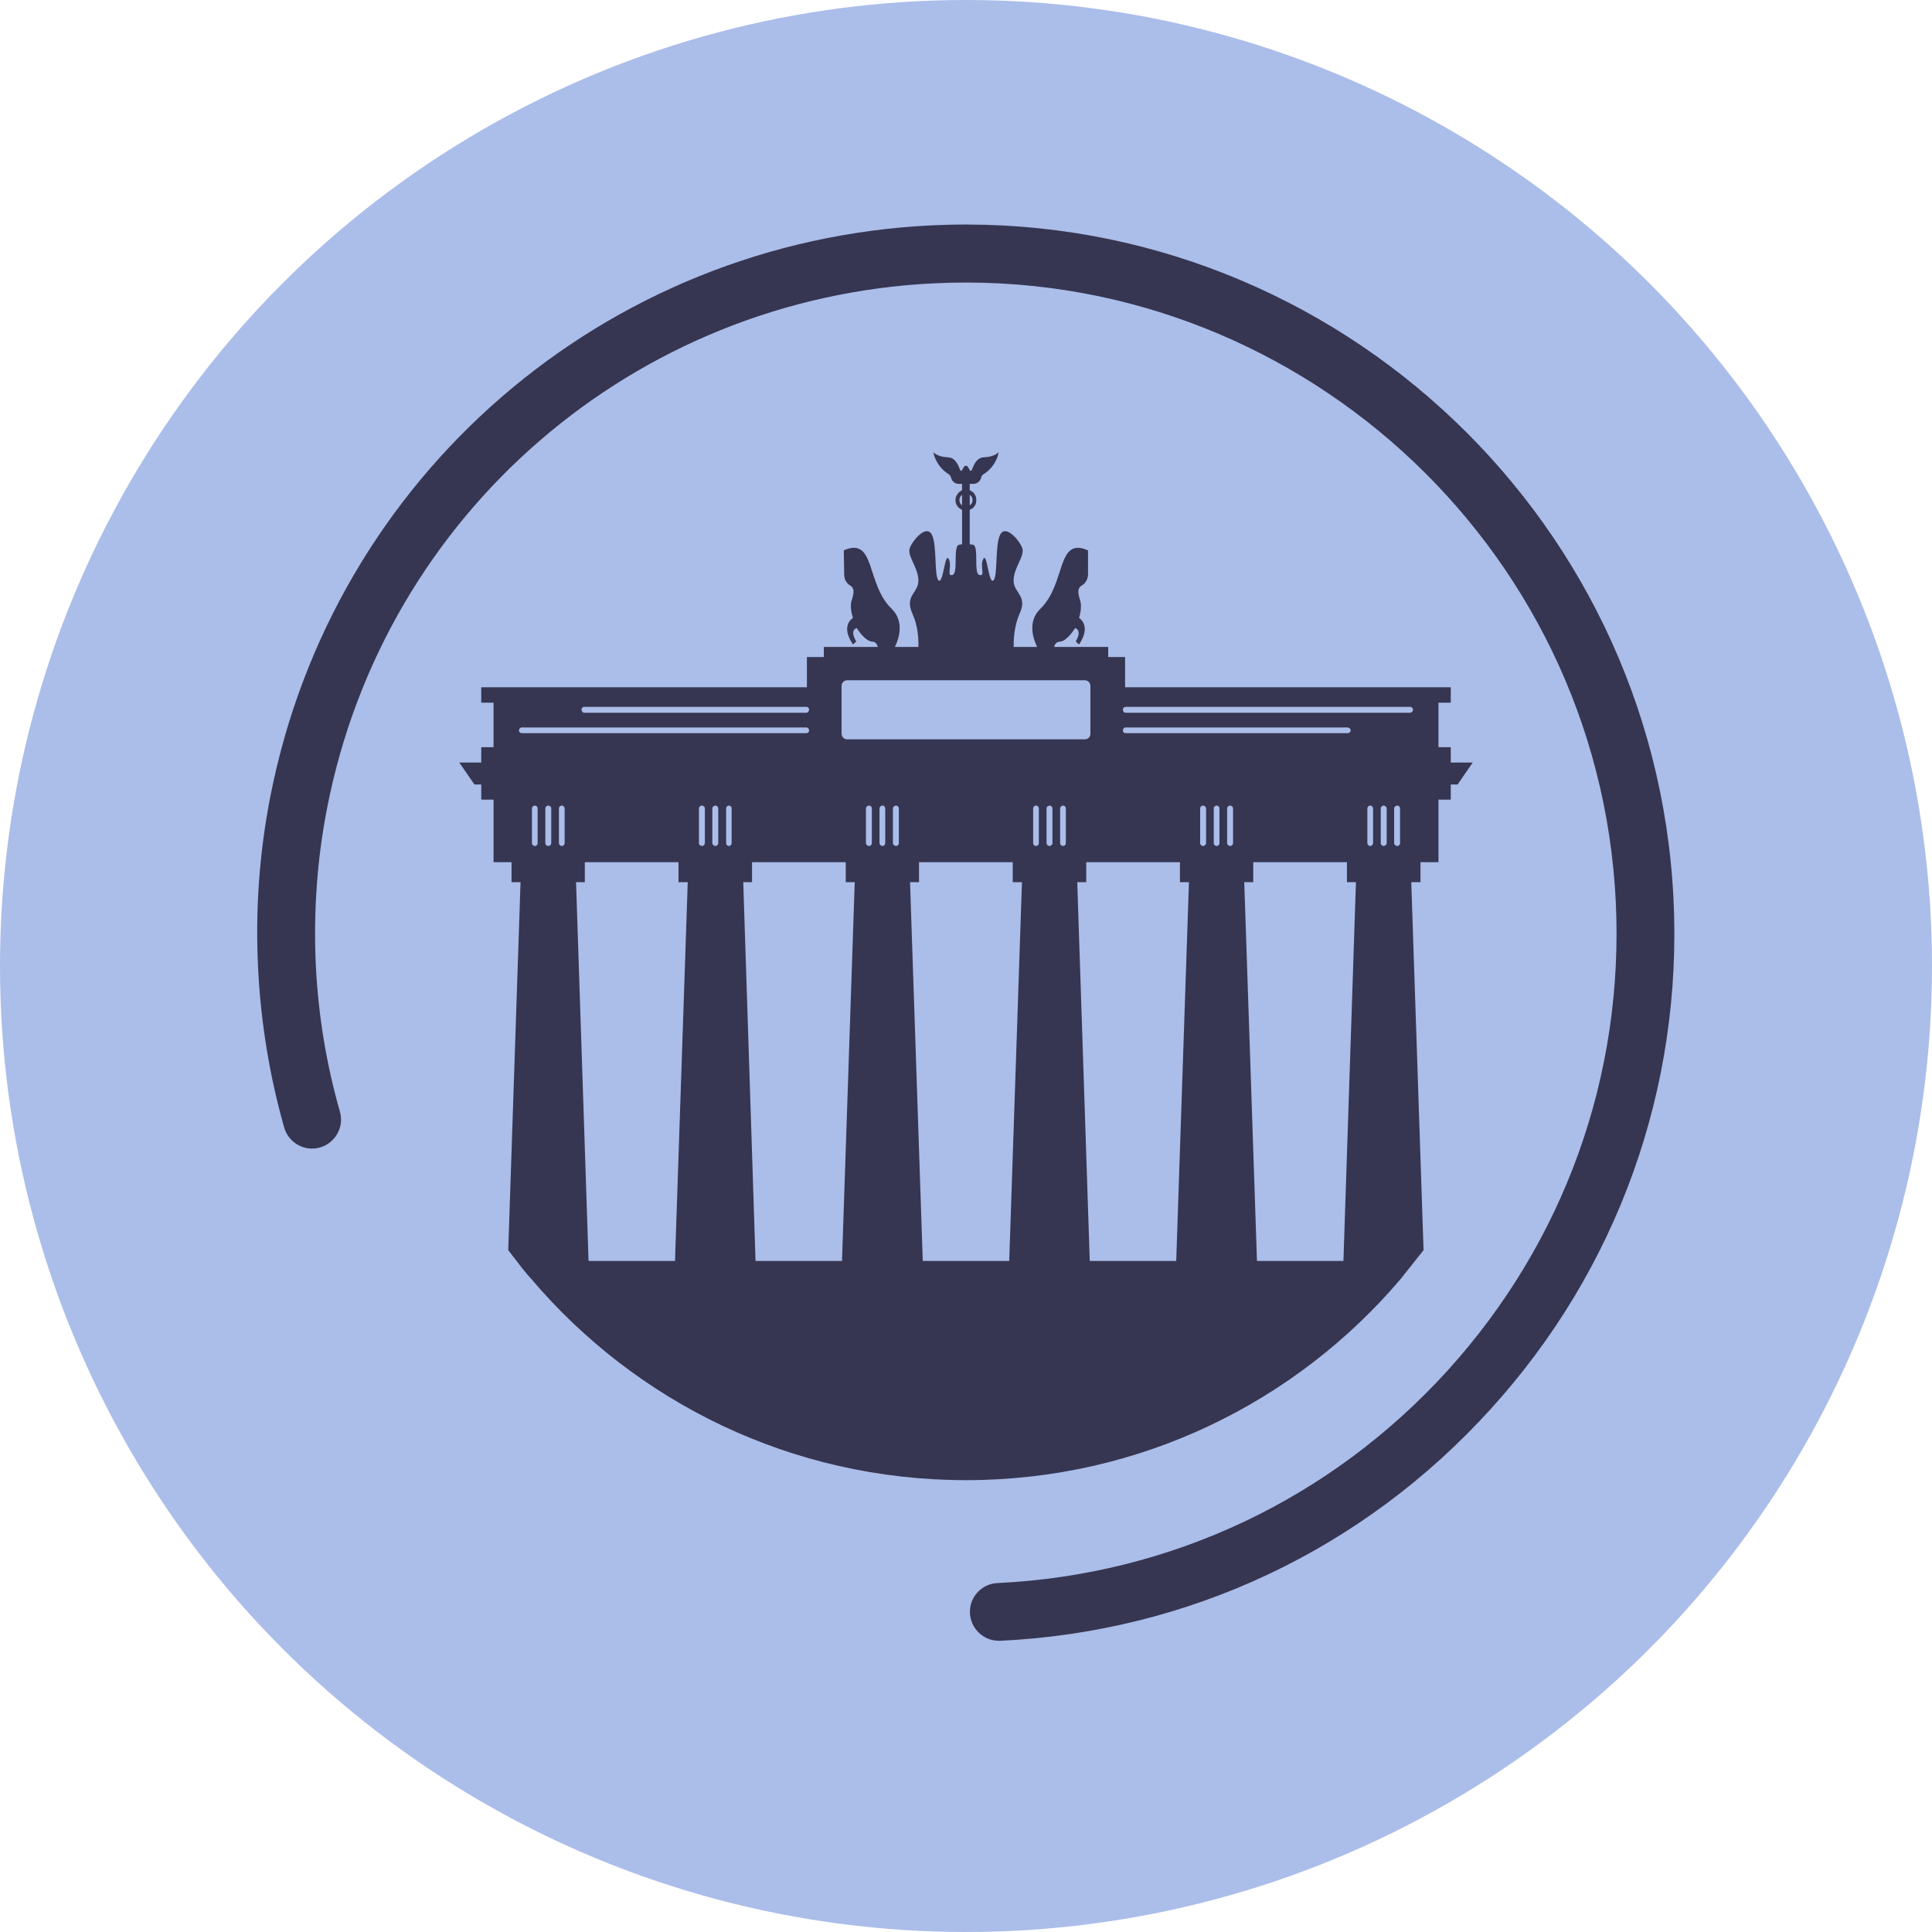 <svg xmlns="http://www.w3.org/2000/svg" id="Ebene_2" viewBox="0 0 88.04 88.04"><defs><style>.cls-1{fill:#abbde9;}.cls-2{fill:#363652;}</style></defs><g id="Warstwa_1"><g><circle class="cls-1" cx="44.02" cy="44.02" r="44.02"></circle><path class="cls-2" d="m45.52,74.77c-.7,0-1.28-.55-1.32-1.25-.04-.73.53-1.35,1.25-1.38,7.91-.38,15.2-3.83,20.52-9.69,5.32-5.87,8.04-13.45,7.66-21.36-.79-16.33-14.75-28.97-31.06-28.18-13.66.66-25.04,10.49-27.66,23.89-.46,2.34-.63,4.75-.52,7.16.11,2.28.48,4.53,1.1,6.7.2.7-.21,1.43-.91,1.63-.7.2-1.43-.21-1.63-.91-.67-2.36-1.07-4.82-1.19-7.29-.13-2.62.06-5.25.56-7.8,2.86-14.6,15.25-25.3,30.12-26.02,17.78-.86,32.95,12.9,33.82,30.69.42,8.61-2.54,16.88-8.34,23.26-5.8,6.39-13.73,10.14-22.35,10.55-.02,0-.04,0-.06,0Z"></path></g><path class="cls-2" d="m66.11,34.75v-.7h-.56v-2.03h.56v-.7h-14.84v-1.38h-.77v-.46h-2.47c.04-.12.11-.24.28-.24.34-.04.68-.62.68-.62.35.12.03.61.03.61l.15.14c.59-.88,0-1.21,0-1.21,0,0,.16-.47.05-.8-.13-.43-.1-.57.08-.68.17-.1.27-.29.28-.48v-1.12c-1.45-.64-.99,1.52-2.17,2.66-.59.57-.34,1.34-.15,1.74h-1.07c0-.34.02-.94.27-1.51.39-.84-.28-.94-.27-1.52,0-.58.53-1.13.39-1.48-.13-.36-.76-1.08-1-.61-.25.46-.1,1.9-.31,2.09-.22.19-.29-1.3-.46-.98-.18.33.12.81-.18.73-.28-.07,0-1.34-.3-1.38-.06-.01-.1-.01-.14-.02v-1.57c.19-.07.3-.23.3-.44s-.11-.37-.3-.45v-.29h.17c.16,0,.31-.12.35-.28.01-.08.05-.12.11-.16.61-.38.69-1.01.69-1.01,0,0-.16.22-.68.24-.51.02-.51.81-.64.58-.13-.23-.12-.19-.17-.19-.06,0-.05-.04-.18.19-.12.23-.12-.56-.64-.58-.51-.02-.67-.24-.67-.24,0,0,.09.63.7,1.01.06.04.08.08.11.16.04.16.17.28.35.28h.15v.29c-.17.08-.3.25-.3.45,0,.21.13.37.3.44v1.57s-.08.01-.12.02c-.32.04-.03,1.31-.32,1.38-.28.08,0-.4-.17-.73-.17-.32-.25,1.17-.46.98s-.06-1.63-.31-2.09c-.25-.47-.86.25-1,.61-.14.35.39.9.39,1.48.01.58-.65.68-.27,1.52.26.57.28,1.17.27,1.51h-1.07c.2-.4.43-1.17-.15-1.74-1.18-1.14-.72-3.3-2.18-2.66l.02,1.12c0,.19.1.38.27.48.17.11.21.25.07.68-.11.33.06.8.06.8,0,0-.6.33,0,1.21l.15-.14s-.33-.49.02-.61c0,0,.35.58.7.62.16,0,.23.12.26.24h-2.46v.46h-.77v1.38h-14.84v.7h.56v2.03h-.56v.7h-1l.69,1h.31v.69h.56v2.85h.82v.91h.41l-.56,16.77.38.49c.21.28.43.56.67.82h0c4.76,5.61,11.86,9.17,19.81,9.17,0,0,0,0,0,0,0,0,0,0,0,0,7.94,0,15.04-3.56,19.81-9.17l.65-.82h0c.13-.16.26-.33.39-.49h0s-.56-16.77-.56-16.77h.42v-.91h.82v-2.85h.56v-.69h.31l.69-1h-1Zm-21.92-12.2c.08.05.13.14.13.24s-.05.19-.13.24v-.48Zm18.12,15.87v-1.58c0-.07.05-.13.13-.13.07,0,.13.06.13.13v1.58c0,.07-.06.13-.13.13-.08,0-.13-.06-.13-.13Zm.61,0v-1.58c0-.07.06-.13.13-.13s.14.06.14.13v1.58c0,.07-.07.13-.14.13s-.13-.06-.13-.13Zm.61,0v-1.58c0-.07.07-.13.14-.13.08,0,.13.06.13.13v1.58c0,.07-.05.13-.13.13-.07,0-.14-.06-.14-.13Zm-39.29,0v-1.58c0-.07.06-.13.13-.13.08,0,.13.06.13.13v1.58c0,.07-.05.13-.13.13-.07,0-.13-.06-.13-.13Zm.61,0v-1.58c0-.07.06-.13.14-.13.07,0,.13.06.13.13v1.58c0,.07-.06.13-.13.13-.08,0-.14-.06-.14-.13Zm.62,0v-1.58c0-.07.06-.13.13-.13s.13.06.13.13v1.58c0,.07-.06.13-.13.13s-.13-.06-.13-.13Zm1.35,19.04l-.57-17.26h.4v-.91h4.27v.91h.42l-.58,17.26h-3.94Zm5.03-19.04v-1.58c0-.07.06-.13.14-.13.07,0,.13.06.13.13v1.58c0,.07-.06.13-.13.13-.08,0-.14-.06-.14-.13Zm.61,0v-1.58c0-.07.07-.13.14-.13s.13.06.13.13v1.58c0,.07-.06.13-.13.13s-.14-.06-.14-.13Zm.63,0v-1.58c0-.07.05-.13.13-.13.07,0,.12.06.12.13v1.58c0,.07-.05.13-.12.13-.08,0-.13-.06-.13-.13Zm6.37,0v-1.58c0-.07.07-.13.14-.13.08,0,.13.06.13.13v1.58c0,.07-.05.13-.13.13-.07,0-.14-.06-.14-.13Zm.62,0v-1.58c0-.07.06-.13.14-.13.07,0,.12.06.12.13v1.58c0,.07-.05.13-.12.13-.08,0-.14-.06-.14-.13Zm.61,0v-1.58c0-.07.07-.13.14-.13s.13.06.13.13v1.58c0,.07-.06.13-.13.13s-.14-.06-.14-.13Zm1.36,19.04l-.58-17.26h.41v-.91h4.27v.91h.42l-.58,17.26h-3.94Zm5.03-19.04v-1.58c0-.07.05-.13.13-.13.07,0,.13.06.13.13v1.58c0,.07-.06.13-.13.13-.08,0-.13-.06-.13-.13Zm.61,0v-1.58c0-.07.07-.13.14-.13s.13.06.13.13v1.58c0,.07-.06.13-.13.13s-.14-.06-.14-.13Zm.62,0v-1.58c0-.07.06-.13.13-.13.08,0,.13.06.13.13v1.58c0,.07-.05.13-.13.13-.07,0-.13-.06-.13-.13Zm6.38,0v-1.58c0-.07.06-.13.13-.13s.14.06.14.13v1.58c0,.07-.07.13-.14.13s-.13-.06-.13-.13Zm.62,0v-1.58c0-.07.06-.13.13-.13.08,0,.13.06.13.13v1.58c0,.07-.05.13-.13.13-.07,0-.13-.06-.13-.13Zm.61,0v-1.58c0-.07.06-.13.14-.13.07,0,.13.06.13.13v1.58c0,.07-.06.13-.13.13-.08,0-.14-.06-.14-.13Zm5.3,19.04h-3.94l-.58-17.26h.41v-.91h4.27v.91h.41l-.57,17.26Zm.19-24.05h-10.12c-.07,0-.12-.05-.12-.12,0-.08.05-.14.12-.14h10.12c.07,0,.14.06.14.14,0,.07-.07.12-.14.12Zm-7.64,5.88v.91h.41l-.58,17.26h-3.94l-.57-17.26h.41v-.91h4.27Zm-10.05-16.5c0-.1.05-.19.12-.24v.48c-.07-.05-.12-.14-.12-.24Zm-5.37,8.47c0-.15.12-.26.25-.26h10.83c.15,0,.26.11.26.26v2.17c0,.15-.11.26-.26.26h-10.83c-.13,0-.25-.11-.25-.26v-2.17Zm.19,8.03v.91h.41l-.58,17.26h-3.94l-.56-17.26h.4v-.91h4.27Zm-11.91-7.08h10.11c.08,0,.13.06.13.13s-.05.14-.13.14h-10.11c-.08,0-.13-.07-.13-.14s.05-.13.13-.13Zm-2.98,1.08c0-.08.06-.14.14-.14h12.95c.08,0,.13.06.13.14,0,.07-.05.12-.13.12h-12.95c-.08,0-.14-.05-.14-.12Zm40.61-.81h-12.97c-.07,0-.12-.07-.12-.14s.05-.13.12-.13h12.97c.07,0,.13.06.13.13s-.06.14-.13.14Z"></path></g></svg>